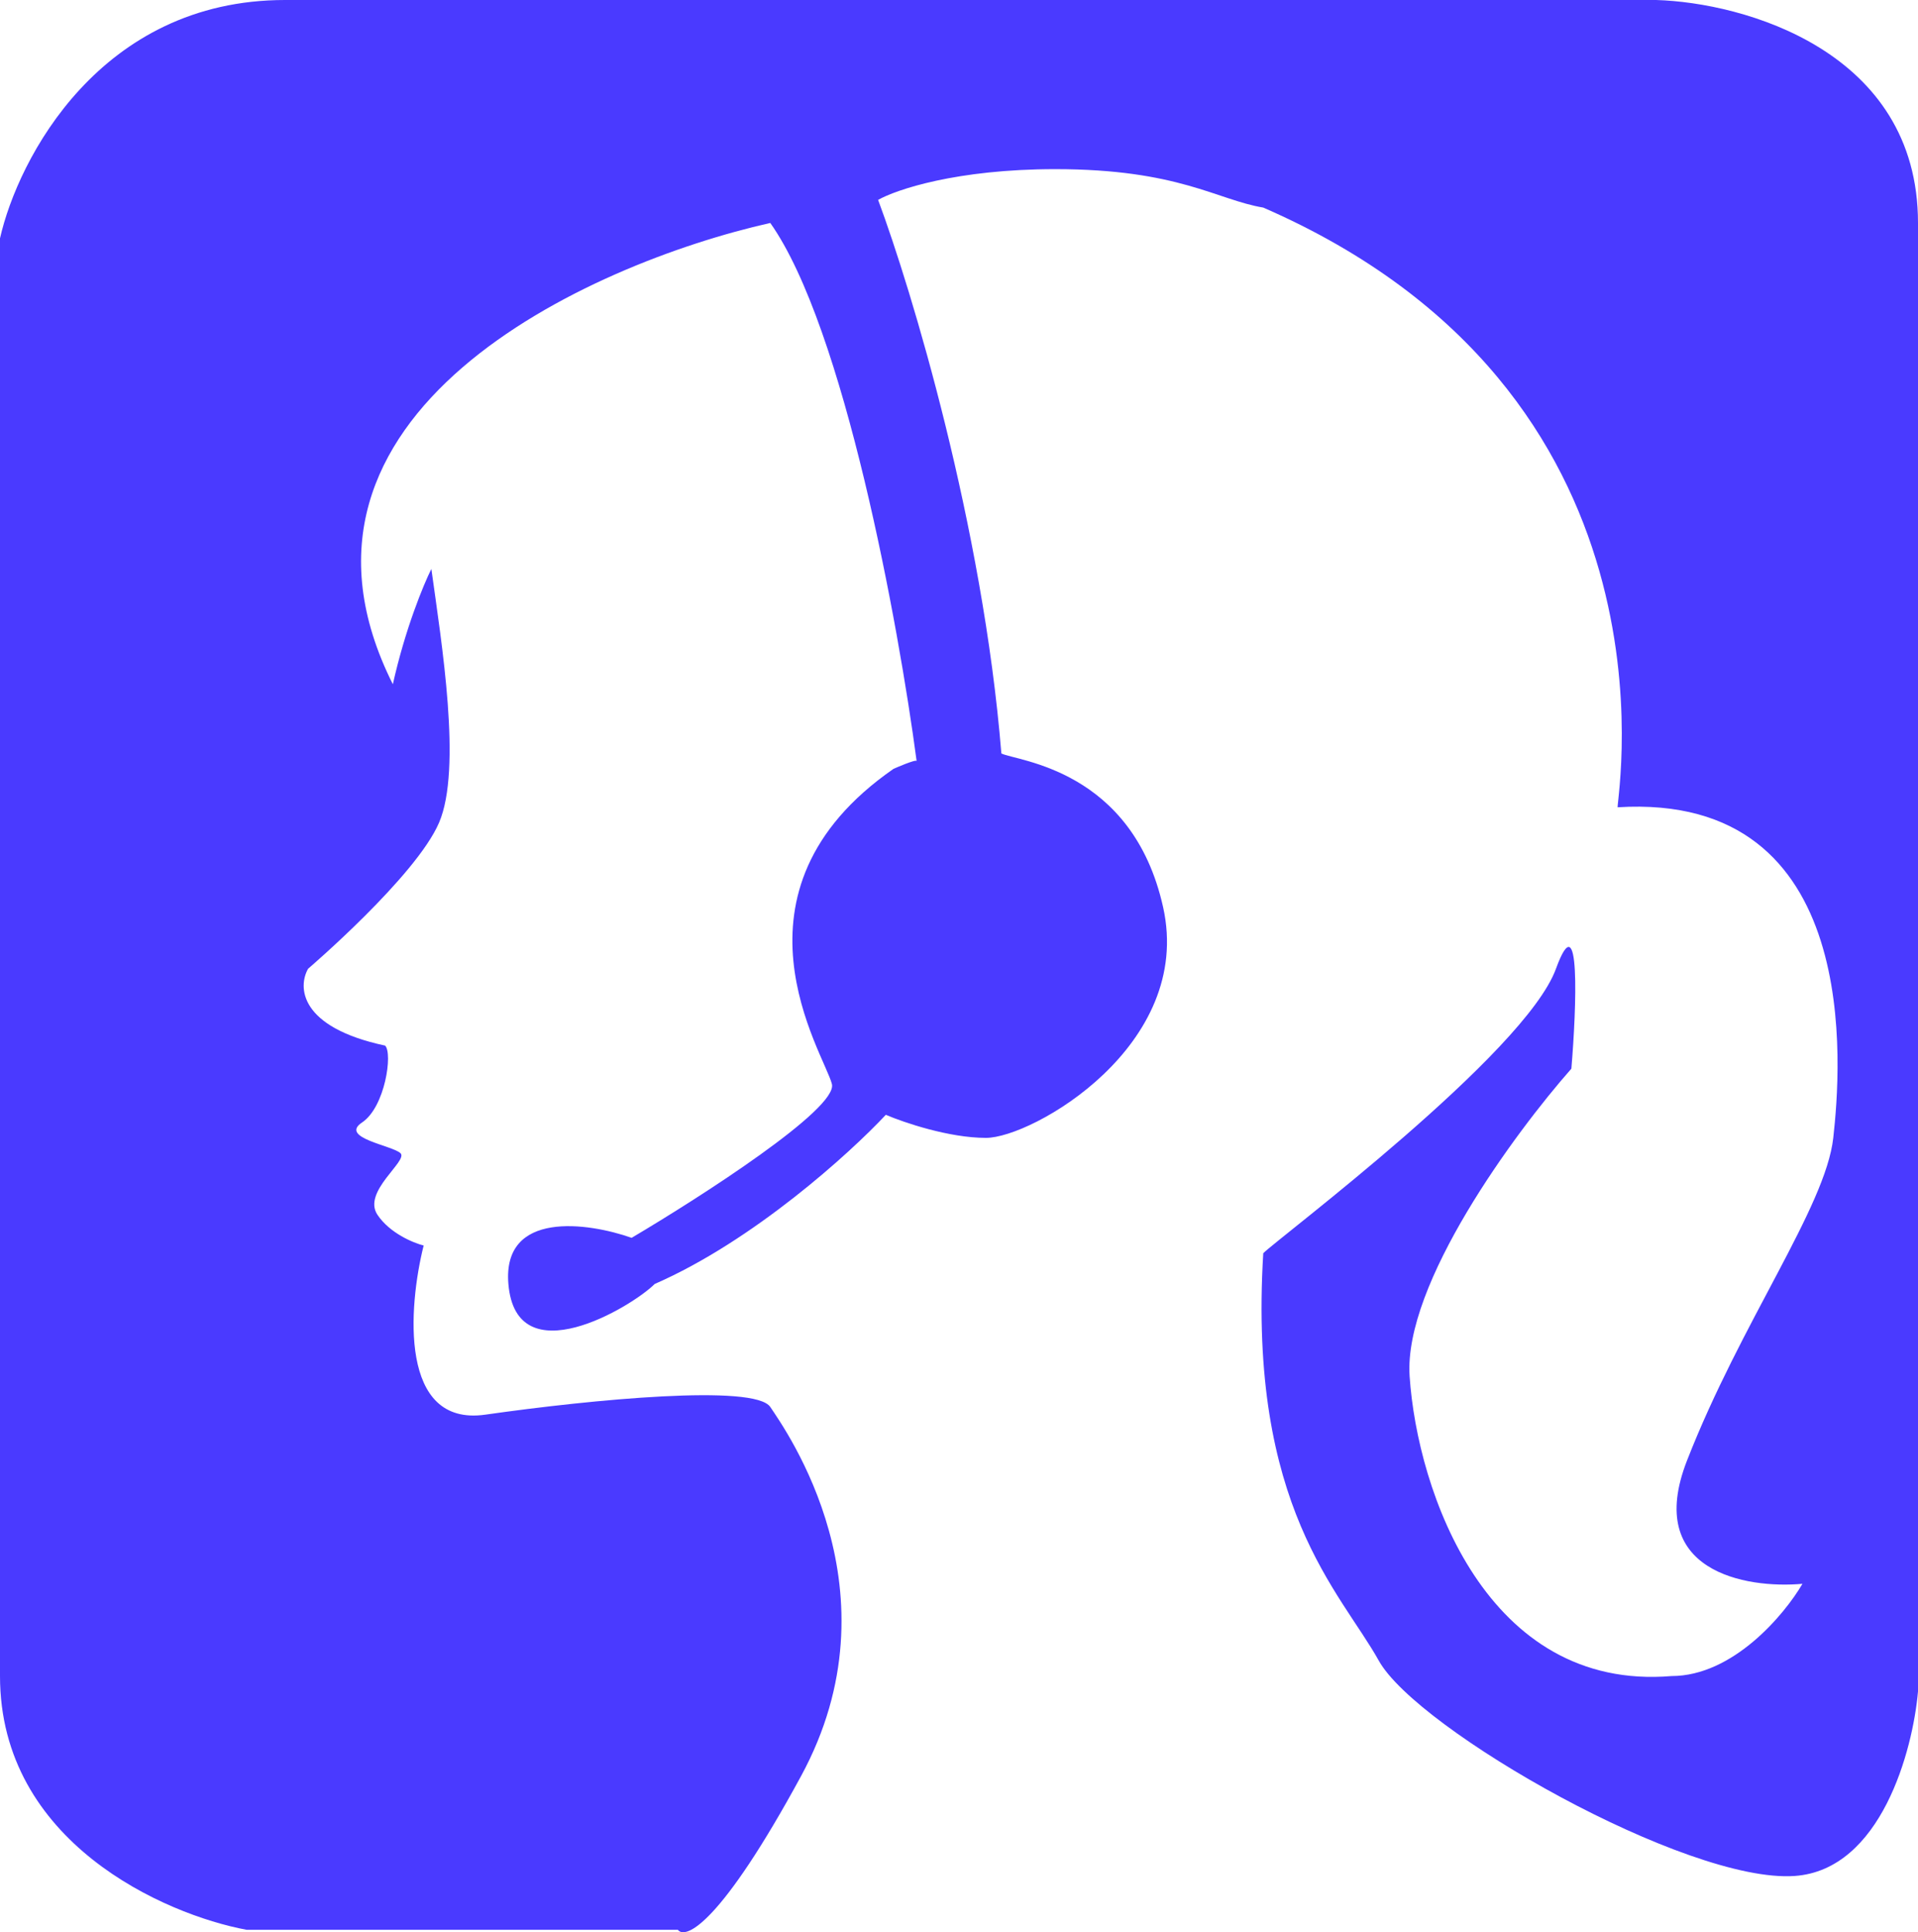 <svg width="273" height="275" viewBox="0 0 273 275" fill="none" xmlns="http://www.w3.org/2000/svg">    <path d="M109.639 31.732C83.691 37.568 36.62 58.869 55.916 97.386C57.67 89.507 60.301 83.161 61.398 80.972C62.859 91.55 65.783 109.422 62.494 117.082C59.205 124.741 43.855 137.872 43.855 137.872C42.394 140.425 42.54 146.188 54.819 148.814C55.916 149.908 54.819 157.568 51.53 159.756C48.241 161.945 55.916 163.039 57.012 164.133C58.108 165.228 51.53 169.604 53.723 172.887C55.477 175.513 58.839 176.899 60.301 177.264C58.108 186.018 56.793 203.088 69.072 201.337C84.422 199.148 107.446 196.96 109.639 200.243C111.831 203.525 128.277 226.504 114.024 252.765C102.622 273.774 97.578 276.109 96.482 274.65H35.084C23.39 272.461 0 262.176 0 238.54V33.921C2.558 22.614 14.253 0 40.566 0H235.723C248.149 0.365 273 7.222 273 31.732V240.729C272.269 249.118 267.737 266.115 255.458 266.99C240.108 268.084 201.735 246.2 196.253 236.352C190.771 226.504 177.614 214.467 179.807 178.358C182 176.17 217.084 149.908 221.47 137.872C224.978 128.243 224.394 143.343 223.663 152.097C215.622 161.215 199.761 182.735 200.639 195.866C201.735 212.279 211.602 240.729 237.916 238.54C246.687 238.54 253.996 229.787 256.554 225.41C248.514 226.139 233.969 223.659 240.108 207.902C247.783 188.206 259.843 171.793 260.94 161.945C262.036 152.097 265.325 112.705 230.241 114.893C230.241 112.705 240.108 55.805 179.807 29.544C173.229 28.45 167.747 24.073 150.205 24.073C136.171 24.073 127.546 26.991 124.988 28.45C129.739 41.216 139.899 74.845 142.53 107.234C144.723 108.328 161.169 109.422 165.554 129.118C169.94 148.814 146.916 161.945 140.337 161.945C135.075 161.945 128.643 159.756 126.084 158.662C120.968 164.133 107.227 176.607 93.193 182.735C89.904 186.018 73.458 195.866 72.362 182.735C71.484 172.231 83.691 173.981 89.904 176.17C99.771 170.334 119.287 157.787 118.41 154.285C117.313 149.908 101.964 126.93 127.181 109.422C127.181 109.422 130.47 107.963 130.47 108.328C127.912 88.997 120.164 46.614 109.639 31.732Z"          fill="#4A3AFF"/></svg>